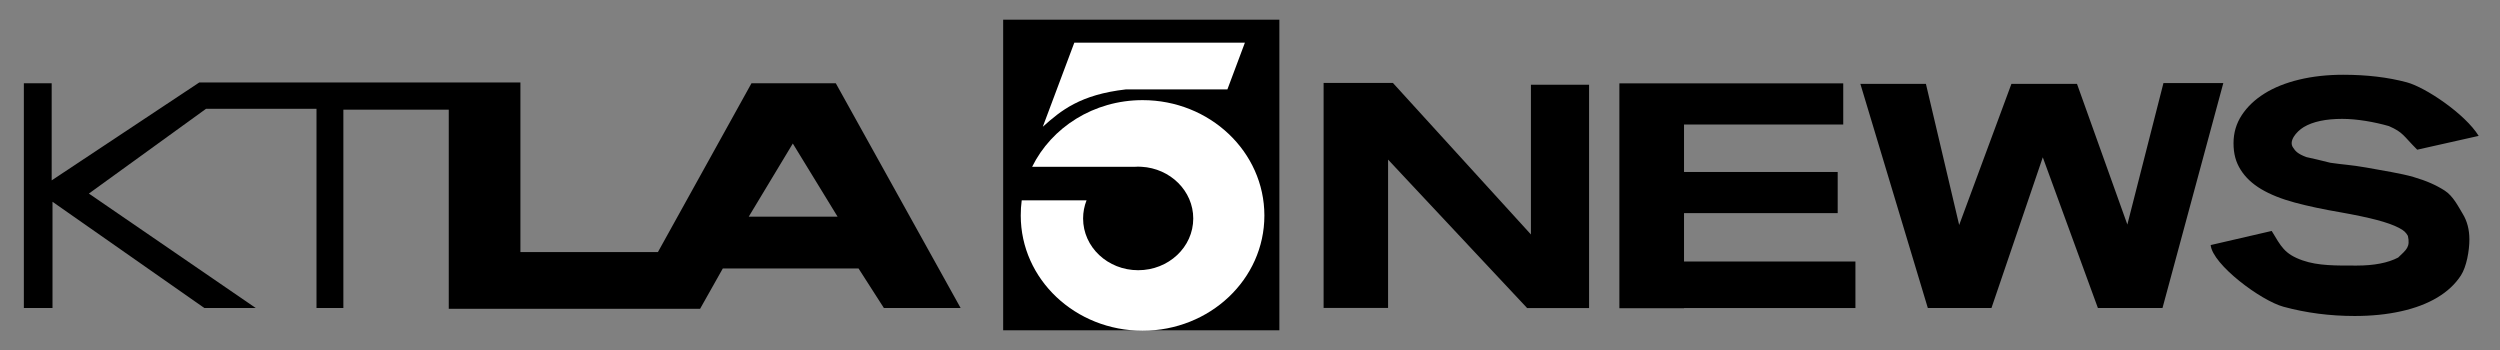 <svg width="200" height="28" viewBox="0 0 200 28" fill="none" xmlns="http://www.w3.org/2000/svg">
<rect x="0" y="0" width="200" height="28" fill="#808080" stroke="none"/>
<path fill-rule="evenodd" clip-rule="evenodd" d="M80.253 1.575H102.349V26.423H80.253V1.575Z" fill="black"/>
<path d="M98.192 7.152L99.591 3.416H85.944L83.424 10.14C84.879 8.836 86.424 7.568 90.073 7.152H98.192Z" fill="white"/>
<path fill-rule="evenodd" clip-rule="evenodd" d="M91.406 8.011C87.495 8.011 84.124 10.193 82.572 13.342H90.823C90.9 13.339 90.976 13.332 91.054 13.332C91.132 13.332 91.208 13.339 91.285 13.342C91.296 13.343 91.307 13.342 91.318 13.342C93.629 13.471 95.46 15.275 95.46 17.48C95.46 19.768 93.489 21.617 91.054 21.617C88.619 21.617 86.648 19.768 86.648 17.48C86.648 16.971 86.745 16.479 86.923 16.029H81.737C81.682 16.426 81.66 16.834 81.66 17.245C81.66 22.344 86.024 26.457 91.406 26.457C96.787 26.457 101.151 22.344 101.151 17.245C101.151 12.146 96.787 8.011 91.406 8.011Z" fill="white"/>
<path d="M15.94 6.598L4.134 14.43V6.662H1.908V24.64H4.2V16.141L16.347 24.64H20.459L7.11 15.485L16.48 8.706H25.32V24.64H27.469V8.771H35.901V24.705H56.007L57.825 21.477H68.683L70.711 24.64H76.85L66.864 6.662H60.118L52.634 20.165H41.633V6.598H15.94ZM63.425 11.482L67.007 17.335H59.898L63.425 11.482Z" fill="black"/>
<path d="M127.126 24.645V6.779H122.474V18.757L111.434 6.637H105.888V24.634H111.046V12.768L122.17 24.645H127.126Z" fill="black"/>
<path fill-rule="evenodd" clip-rule="evenodd" d="M129.551 6.669V9.961V13.758V17.05V20.921V24.643V24.658H134.722V24.643H148.434V20.921H134.722V17.05H147.015V13.758H134.722V9.961H147.459V6.669H129.551Z" fill="black"/>
<path d="M156.734 18L154.073 6.709H148.829L154.225 24.638H159.318L163.423 12.584L167.831 24.638H173L177.865 6.646H173.076L170.188 17.963L166.159 6.709H160.914L156.734 18Z" fill="black"/>
<path d="M184.298 10.167C185.032 9.729 186.061 9.51 187.383 9.51C188.557 9.51 189.963 9.757 191.114 10.088C192.264 10.592 192.246 10.844 193.377 11.976L198.294 10.872C197.217 9.121 194.046 6.986 192.54 6.584C191.035 6.182 189.34 5.981 187.455 5.981C186.183 5.981 185.008 6.111 183.931 6.37C182.855 6.629 181.931 7 181.16 7.482C180.388 7.964 179.783 8.54 179.342 9.211C178.902 9.881 178.682 10.627 178.682 11.448C178.682 12.324 178.871 12.971 179.25 13.579C179.63 14.186 180.18 14.704 180.902 15.133C181.625 15.562 182.518 15.919 183.582 16.205C184.647 16.491 185.864 16.75 187.235 16.983C188.434 17.197 189.407 17.402 190.154 17.599C190.9 17.796 191.488 18.006 191.916 18.229C192.345 18.452 192.473 18.603 192.632 18.871C192.828 19.771 192.523 19.962 191.853 20.603C191.033 21.032 189.926 21.246 188.531 21.246C186.915 21.246 185.463 21.274 184.199 20.829C182.737 20.314 182.49 19.711 181.736 18.476L176.853 19.605C177.004 21.167 180.871 24.05 182.683 24.541C184.494 25.033 186.391 25.279 188.373 25.279C189.72 25.279 190.956 25.154 192.081 24.903C193.207 24.653 194.174 24.287 194.981 23.804C195.789 23.322 196.419 22.733 196.872 22.036C197.325 21.339 197.551 20.052 197.551 19.159C197.551 18.373 197.374 17.69 197.019 17.109C196.664 16.528 196.256 15.682 195.571 15.244C194.885 14.806 194.123 14.465 193.083 14.161C192.043 13.858 190.637 13.652 189.291 13.401C188.067 13.187 187.435 13.171 186.427 13.021C185.632 12.825 184.961 12.658 184.508 12.567C183.82 12.311 183.625 12.085 183.454 11.817C183.067 11.302 183.686 10.542 184.298 10.167Z" fill="black"/>
</svg>
